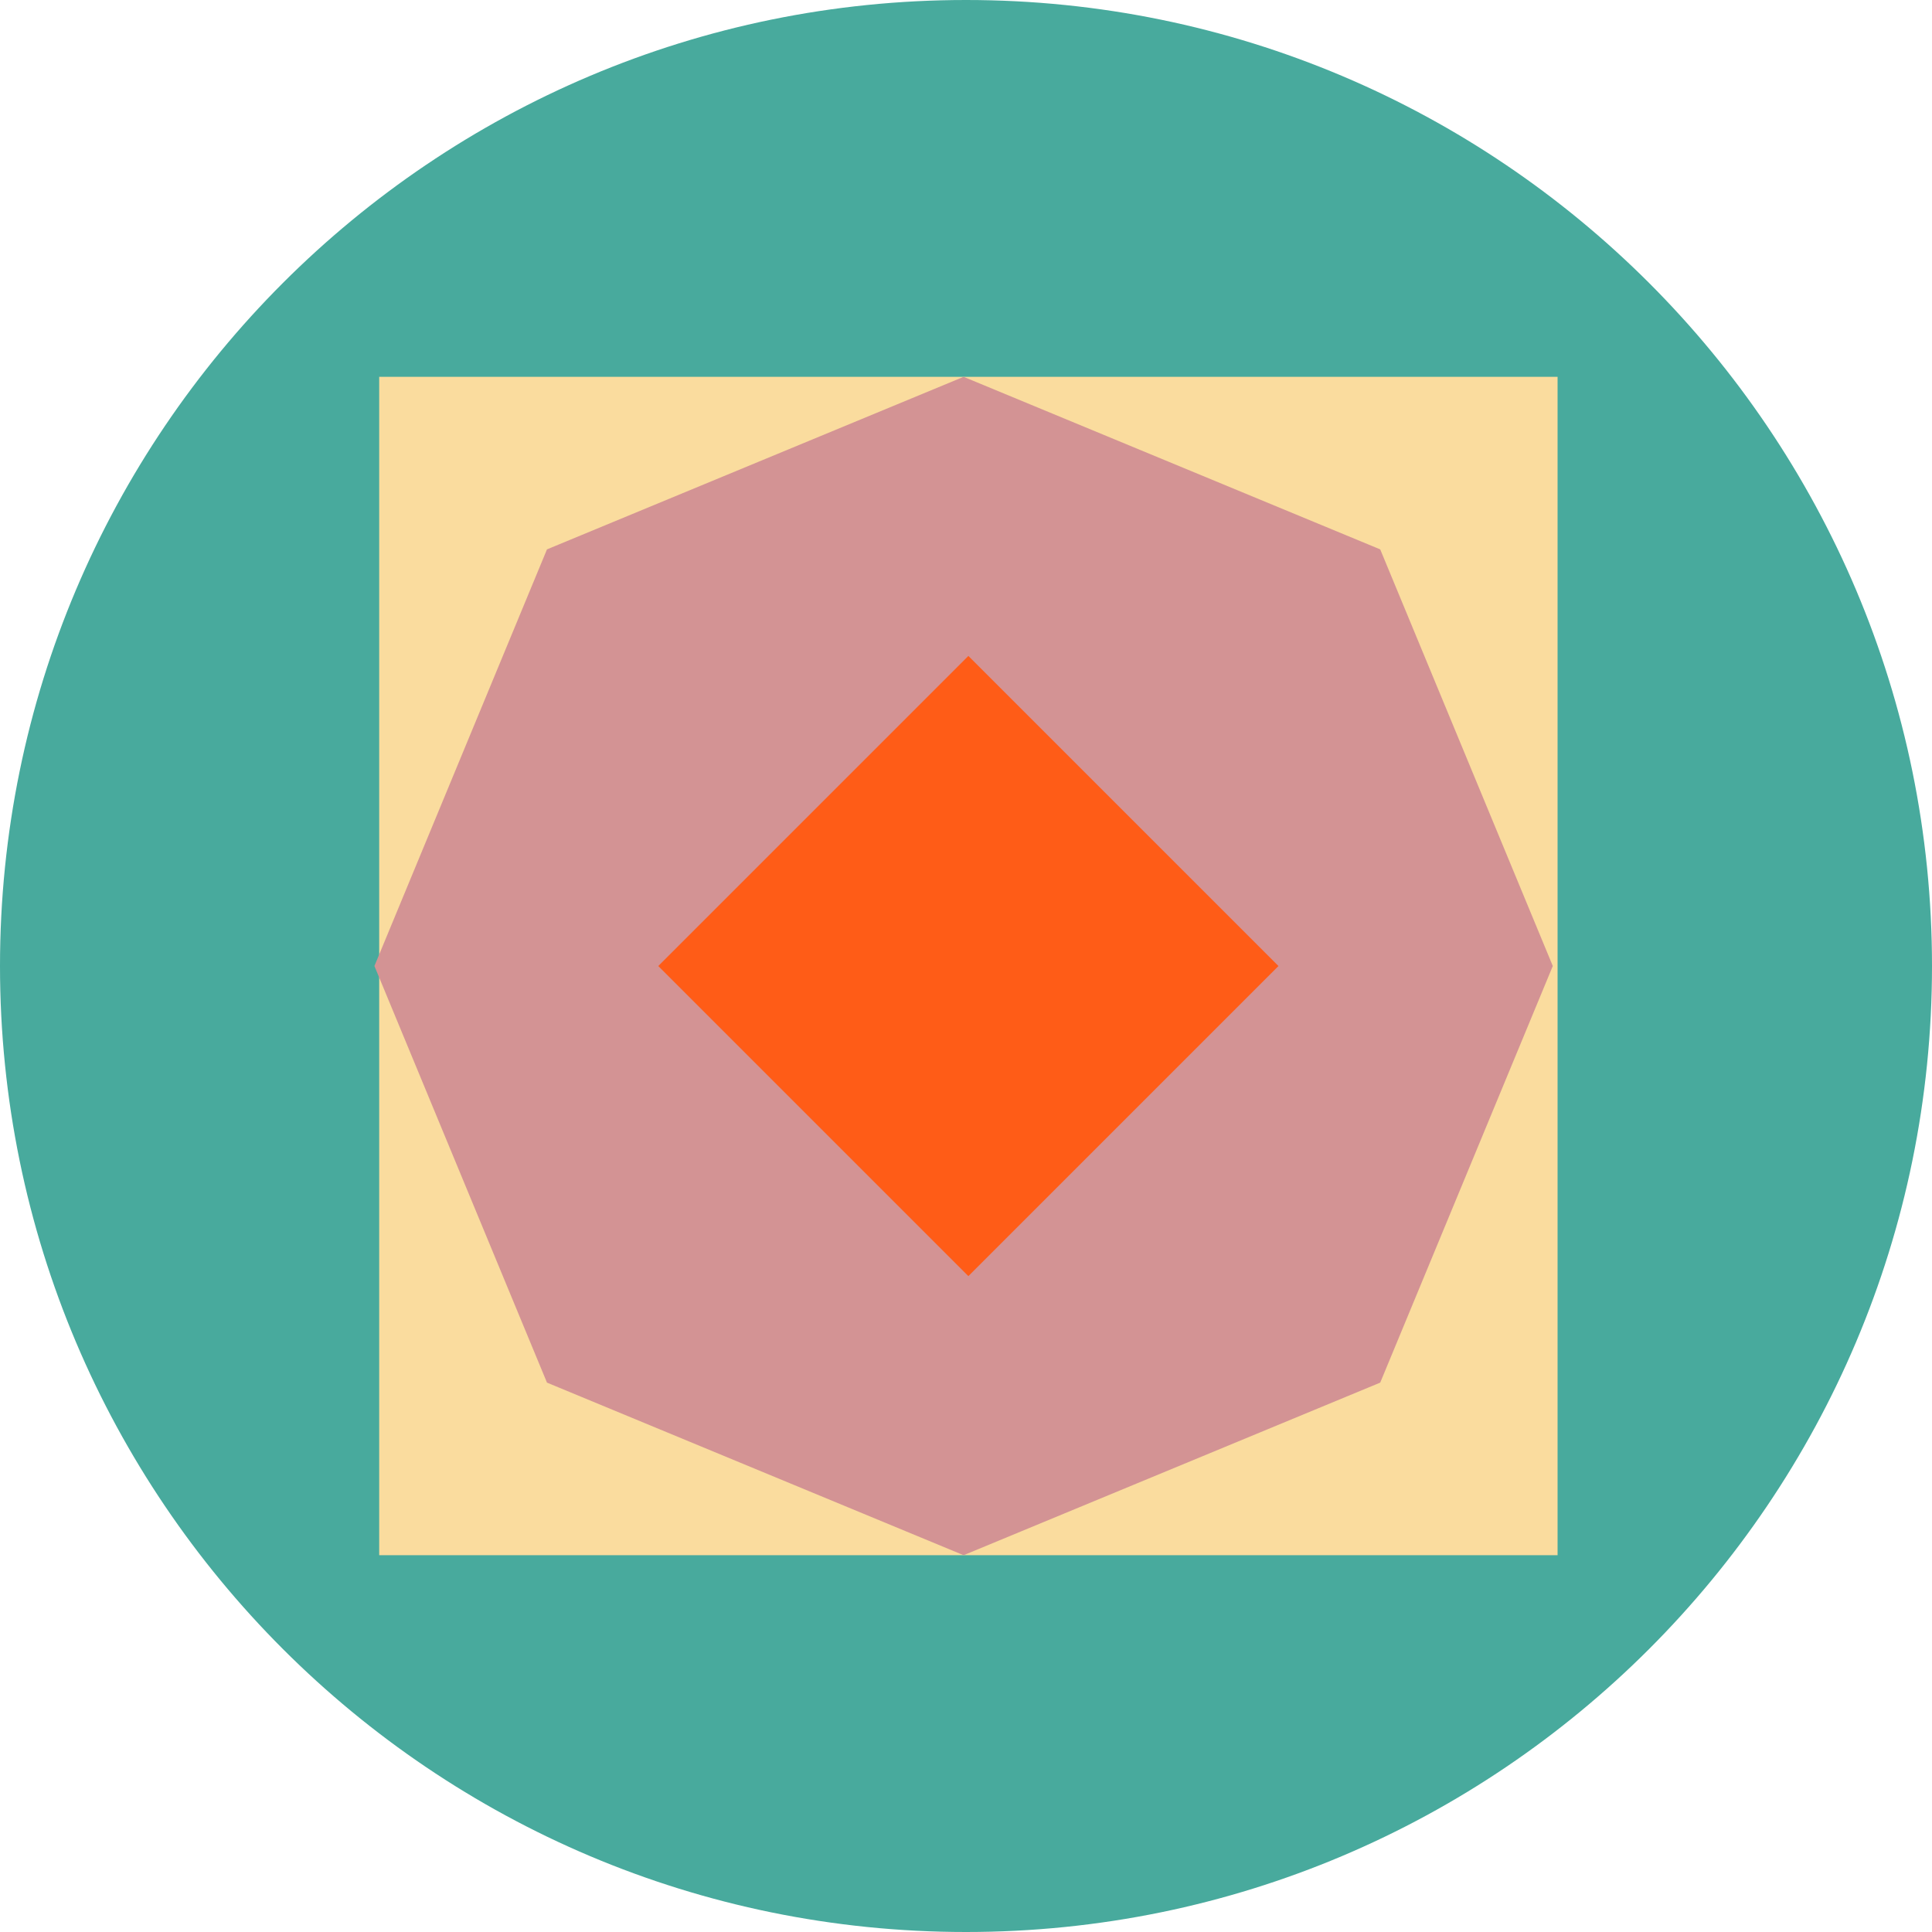 <?xml version="1.0" encoding="UTF-8"?> <svg xmlns="http://www.w3.org/2000/svg" width="70" height="70" viewBox="0 0 70 70" fill="none"><path d="M0 35C0 15.67 15.67 0 35 0C54.33 0 70 15.67 70 35C70 54.33 54.33 70 35 70C15.67 70 0 54.33 0 35Z" fill="#48AA9D"></path><rect x="13.739" y="13.653" width="42.695" height="42.695" fill="#FADC9E"></rect><path d="M13.566 35L19.818 19.905L34.913 13.653L50.008 19.905L56.261 35L50.008 50.095L34.913 56.348L19.818 50.095L13.566 35Z" fill="#D39394"></path><rect x="23.851" y="35.001" width="15.889" height="15.889" transform="rotate(-45 23.851 35.001)" fill="#FF5C17"></rect></svg> 